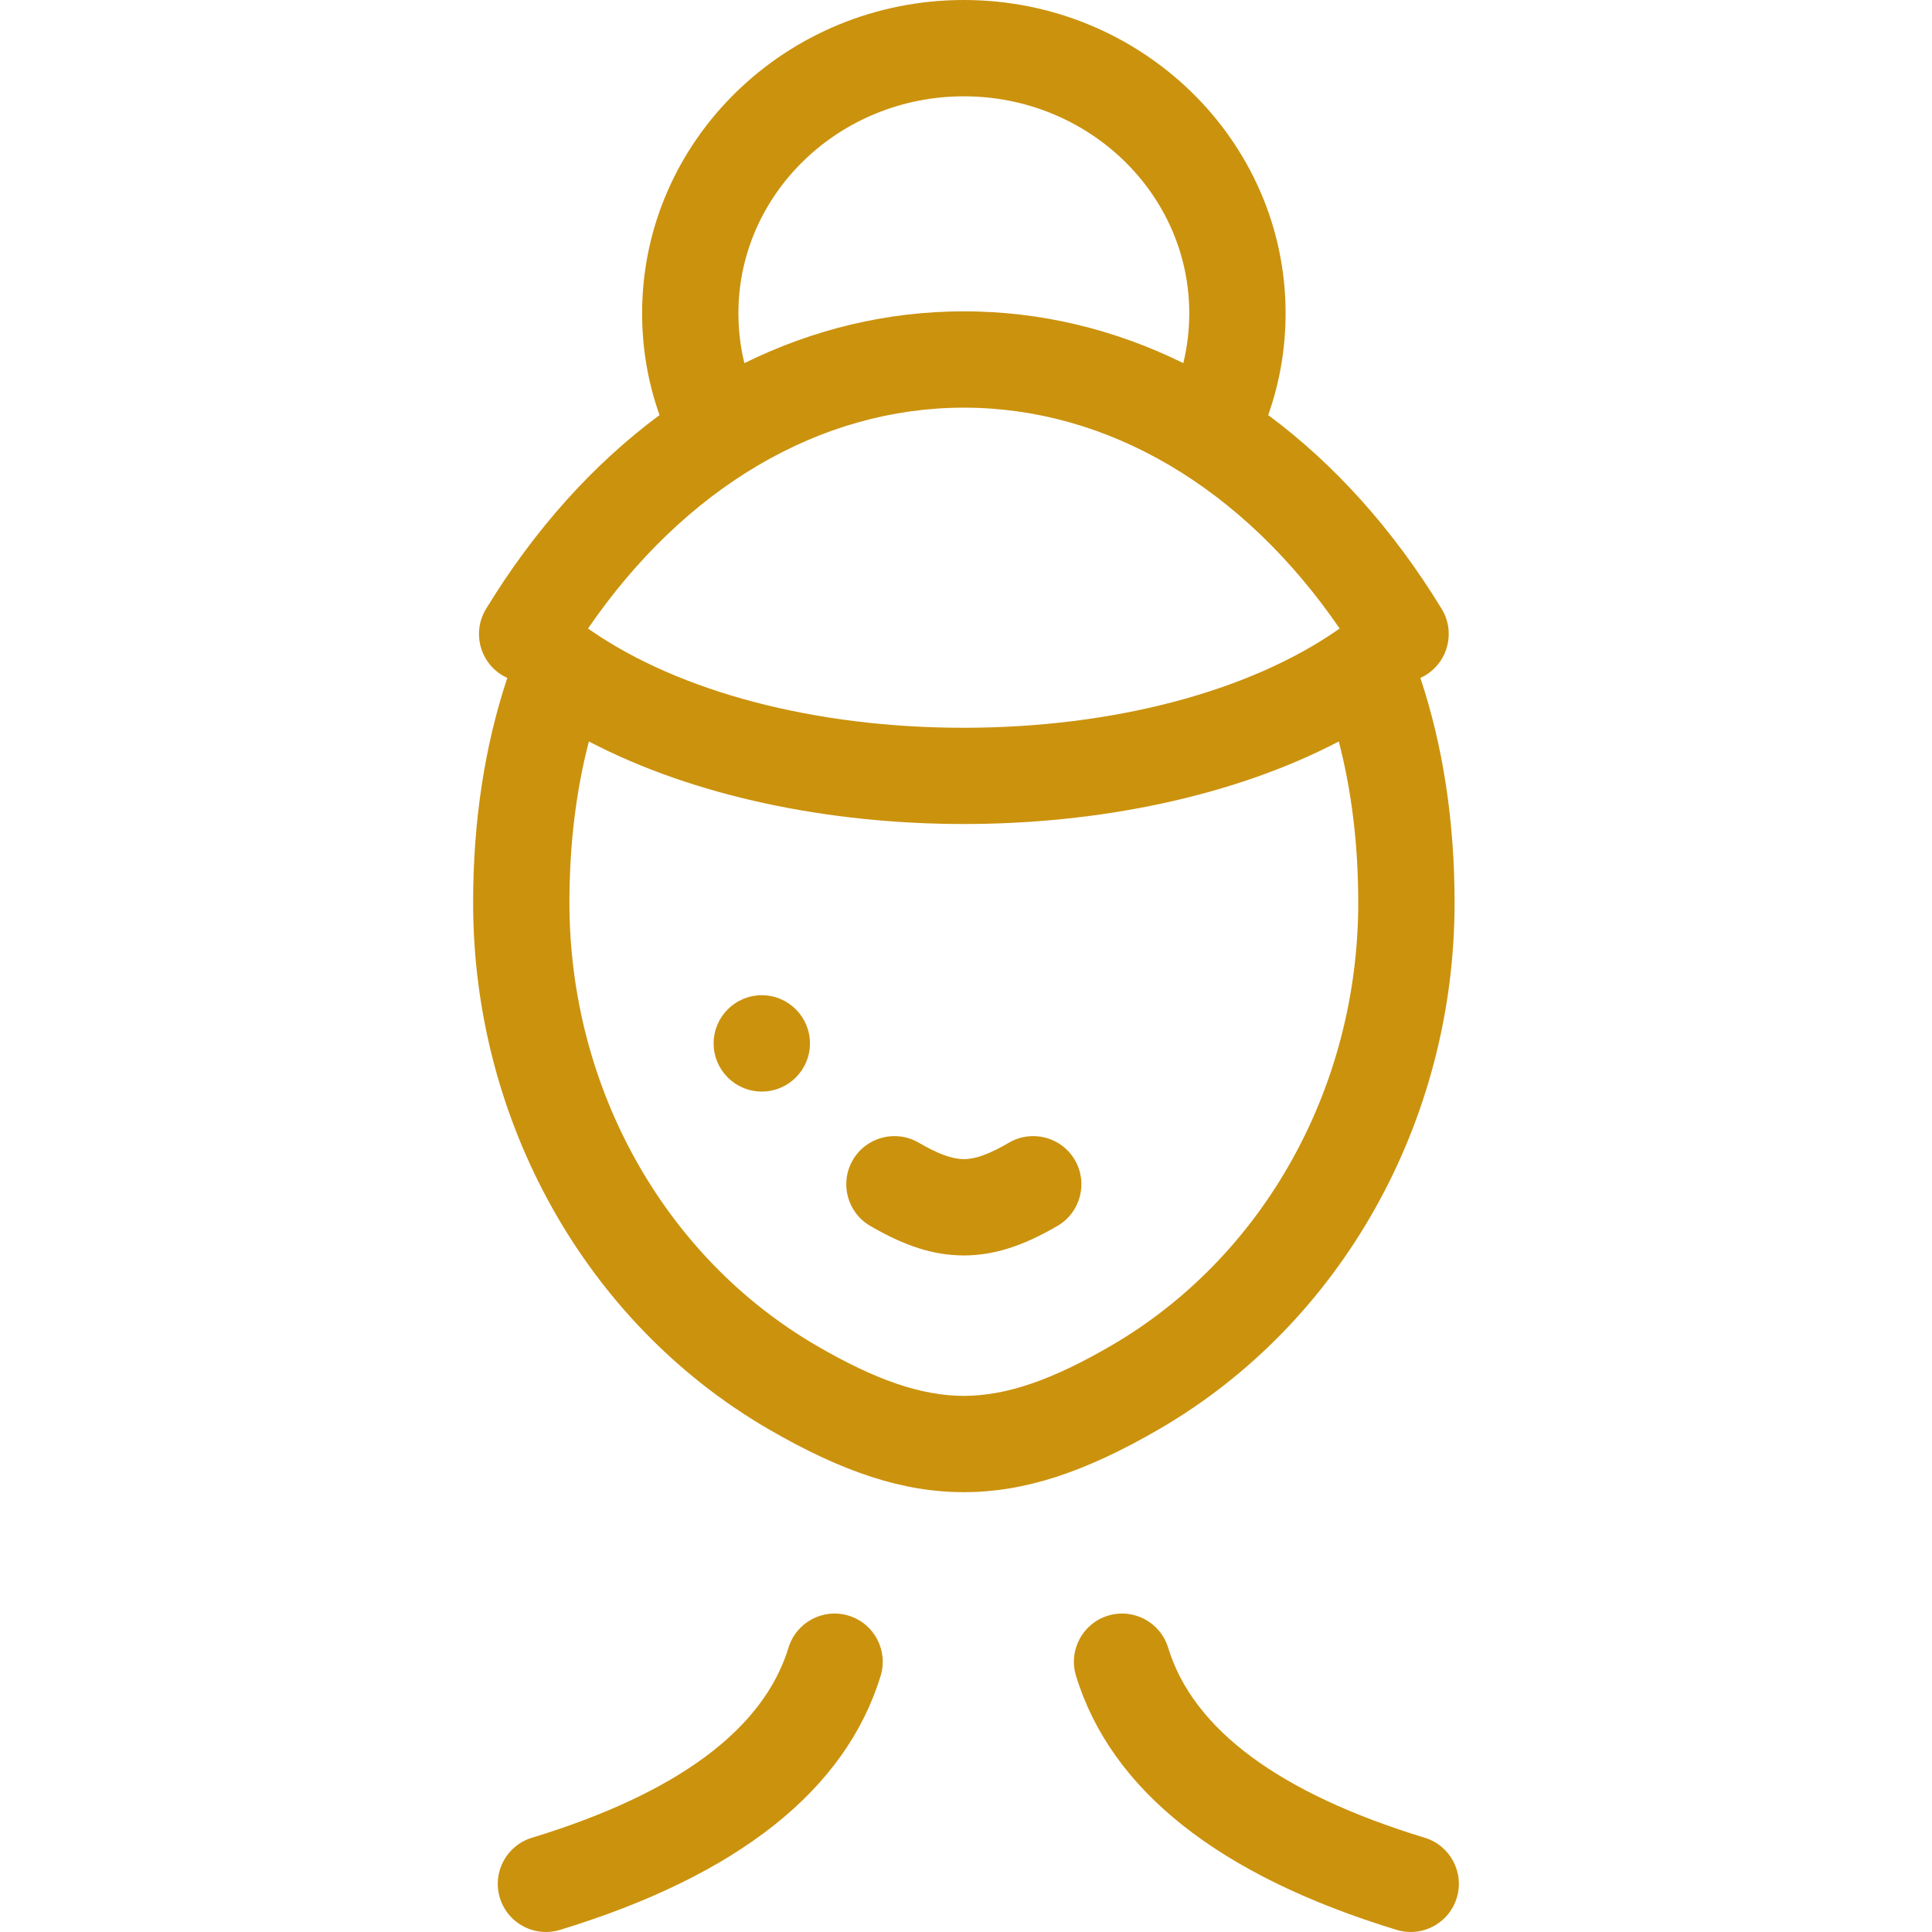 <svg xmlns="http://www.w3.org/2000/svg" xmlns:xlink="http://www.w3.org/1999/xlink" fill="#cb920d" height="800px" width="800px" id="Capa_1" viewBox="0 0 361.055 361.055" xml:space="preserve"> <g id="SVGRepo_bgCarrier" stroke-width="0"></g> <g id="SVGRepo_tracerCarrier" stroke-linecap="round" stroke-linejoin="round"></g> <g id="SVGRepo_iconCarrier"> <path d="M164.575,313.176c-6.533,21.365-26.694,37.342-59.923,47.485c-0.875,0.267-1.76,0.394-2.63,0.394 c-3.855,0-7.421-2.496-8.605-6.374c-1.451-4.755,1.226-9.785,5.98-11.235c27.152-8.289,43.289-20.243,47.964-35.533 c1.454-4.753,6.485-7.432,11.238-5.975C163.353,303.391,166.028,308.422,164.575,313.176z M266.263,343.445 c-27.151-8.288-43.289-20.243-47.964-35.533c-1.453-4.753-6.48-7.427-11.238-5.975c-4.753,1.453-7.428,6.485-5.975,11.238 c6.533,21.365,26.694,37.342,59.922,47.485c0.875,0.267,1.76,0.394,2.63,0.394c3.855,0,7.421-2.496,8.605-6.374 C273.695,349.926,271.017,344.896,266.263,343.445z M216.795,266.981c-14.065,8.199-25.371,11.864-36.656,11.883 c-0.004,0-0.01,0-0.014,0h0h-0.001h0c-0.004,0-0.009,0-0.014,0c-11.286-0.019-22.59-3.684-36.656-11.883 c-33.947-19.784-55.036-57.44-55.036-98.273c0-15.172,2.147-29.278,6.39-42.017c-0.333-0.15-0.66-0.323-0.979-0.518 c-4.245-2.587-5.588-8.125-3.001-12.369c9.065-14.876,20.081-27.082,32.424-36.23c-2.161-6.102-3.253-12.483-3.253-19.043 C119.996,26.257,146.969,0,180.124,0c33.155,0,60.129,26.257,60.129,58.531c0,6.569-1.091,12.949-3.25,19.043 c12.342,9.148,23.357,21.354,32.423,36.23c2.586,4.244,1.243,9.782-3.002,12.369c-0.32,0.195-0.648,0.368-0.981,0.519 c4.242,12.739,6.39,26.845,6.39,42.016C271.831,209.541,250.743,247.197,216.795,266.981z M137.996,58.531 c0,3.18,0.374,6.299,1.117,9.331c12.86-6.336,26.719-9.679,41.015-9.679c14.294,0,28.151,3.342,41.01,9.678 c0.741-3.029,1.115-6.146,1.115-9.33c0-22.349-18.899-40.531-42.129-40.531C156.895,18,137.996,36.183,137.996,58.531z M109.887,117.462c0.134,0.087,0.266,0.178,0.394,0.271c16.746,11.621,42.152,18.275,69.773,18.275c0.066,0,0.132,0,0.198,0 c27.625-0.032,53.02-6.692,69.714-18.276c0.129-0.094,0.26-0.185,0.395-0.271c-18.049-26.323-43.339-41.277-70.232-41.277 C153.231,76.184,127.937,91.139,109.887,117.462z M207.731,251.431c28.436-16.572,46.1-48.27,46.1-82.723 c0-10.782-1.22-20.877-3.636-30.142c-39.322,20.569-100.824,20.569-140.144,0c-2.415,9.265-3.635,19.359-3.635,30.142 c0,34.452,17.665,66.149,46.1,82.723c11.163,6.507,19.678,9.417,27.607,9.434C188.053,260.848,196.568,257.938,207.731,251.431z M188.565,213.543c-3.646,2.124-6.253,3.073-8.426,3.077c-2.202-0.004-4.81-0.953-8.454-3.077 c-4.294-2.504-9.804-1.052-12.308,3.243c-2.503,4.294-1.051,9.805,3.243,12.308c6.54,3.813,11.934,5.517,17.519,5.526 c5.554-0.01,10.948-1.714,17.489-5.526c4.294-2.503,5.747-8.013,3.244-12.308C198.369,212.492,192.859,211.039,188.565,213.543z M142.366,185.993h-0.003c-4.971,0-8.999,4.029-8.999,9s4.031,9,9.001,9s9-4.029,9-9S147.337,185.993,142.366,185.993z"></path> </g> </svg>